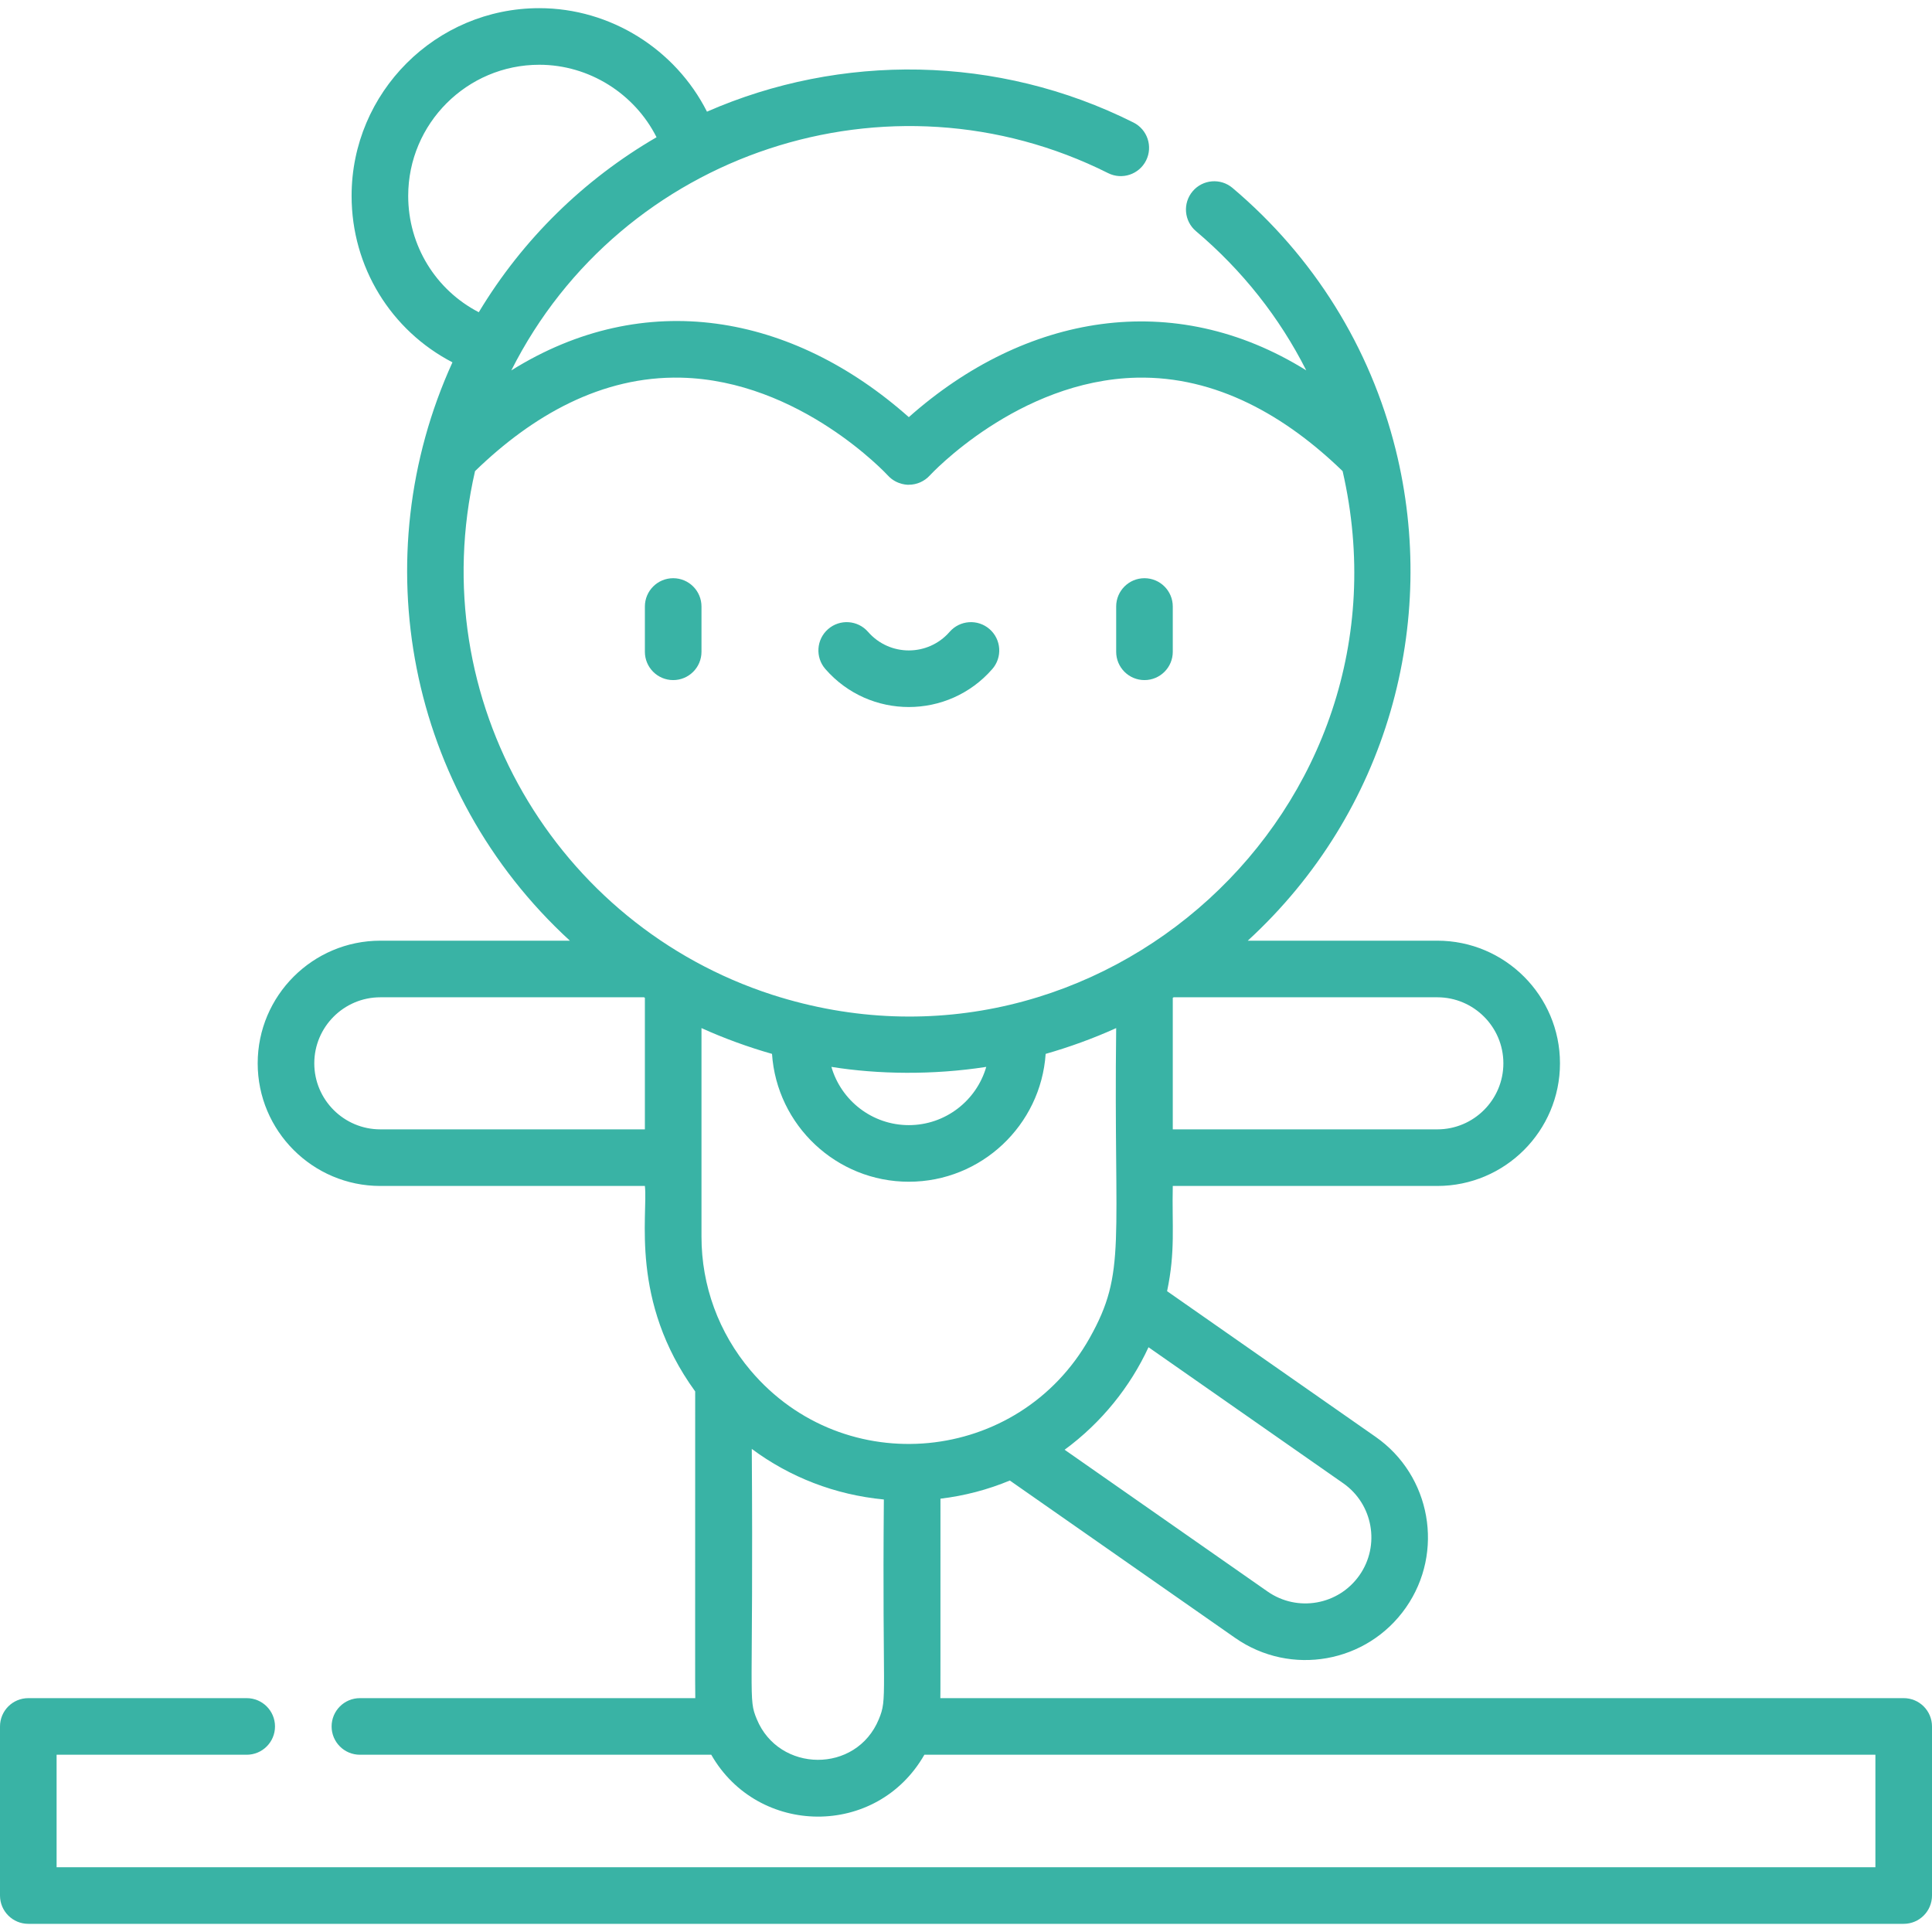 <?xml version="1.0" encoding="UTF-8"?> <svg xmlns="http://www.w3.org/2000/svg" width="512" height="512" viewBox="0 0 512 512" fill="none"> <g clip-path="url(#clip0)"> <path d="M178.401 180.231C182.543 180.231 185.901 176.874 185.901 172.731V160.731C185.901 156.589 182.543 153.231 178.401 153.231C174.259 153.231 170.901 156.589 170.901 160.731V172.731C170.901 176.874 174.259 180.231 178.401 180.231Z" fill="#39B3A5"></path> <path d="M303.298 180.231C307.44 180.231 310.798 176.874 310.798 172.731V160.731C310.798 156.589 307.44 153.231 303.298 153.231C299.156 153.231 295.798 156.589 295.798 160.731V172.731C295.798 176.874 299.156 180.231 303.298 180.231Z" fill="#39B3A5"></path> <path d="M262.968 177.302C265.689 174.179 265.364 169.442 262.242 166.72C259.119 163.998 254.381 164.324 251.66 167.446C245.945 174.004 235.771 174.023 230.04 167.446C227.319 164.323 222.581 163.998 219.458 166.719C216.335 169.44 216.01 174.178 218.731 177.301C230.436 190.732 251.275 190.718 262.968 177.302Z" fill="#39B3A5"></path> <path d="M7.5 509.837H504.5C508.642 509.837 512 506.479 512 502.337V457.525C512 453.383 508.642 450.025 504.5 450.025H249.202C249.246 448.725 249.216 442.7 249.23 397.168C255.665 396.396 261.836 394.757 267.616 392.354L327.324 434.062C342.051 444.349 362.292 440.757 372.579 426.03C382.841 411.339 379.238 391.038 364.547 380.775L309.291 342.177C311.534 331.533 310.56 324.815 310.798 314.291H380.91C398.83 314.291 413.41 299.711 413.41 281.791C413.41 263.871 398.83 249.291 380.91 249.291H330.671C367.889 215.125 381.237 164.866 369.866 119.144C369.866 119.143 369.865 119.142 369.865 119.141C363.095 91.97 348.146 67.994 326.632 49.807C323.469 47.133 318.737 47.529 316.062 50.693C313.388 53.856 313.784 58.588 316.947 61.262C329.224 71.641 339.093 84.142 346.169 98.149C310.973 76.236 271.615 83.242 240.846 110.548C209.921 83.104 170.854 76.068 135.502 98.163C164.668 40.242 235.756 16.836 293.655 45.877C297.357 47.734 301.864 46.238 303.721 42.536C305.578 38.833 304.082 34.327 300.38 32.469C264.37 14.407 222.739 14.093 187.356 29.592C179.022 13.1 161.811 2.163 142.921 2.163C115.492 2.163 93.177 24.478 93.177 51.907C93.177 70.775 103.63 87.577 119.904 96.02C96.355 147.687 107.801 209.613 151.025 249.292H100.79C82.869 249.292 68.29 263.872 68.29 281.792C68.29 299.712 82.87 314.292 100.79 314.292H170.901C171.775 321.859 166.795 344.733 184.231 368.742C184.244 433.965 184.183 447.756 184.259 450.026H95.379C91.237 450.026 87.879 453.384 87.879 457.526C87.879 461.668 91.237 465.026 95.379 465.026H188.492C200.874 486.672 232.34 487.102 244.969 465.026H497V494.838H15V465.026H65.379C69.522 465.026 72.879 461.668 72.879 457.526C72.879 453.384 69.522 450.026 65.379 450.026H7.5C3.357 450.026 0 453.384 0 457.526V502.338C0 506.479 3.357 509.837 7.5 509.837V509.837ZM200.556 455.594C198.198 449.892 199.691 451.368 199.231 383.975C209.315 391.472 221.316 396.149 234.231 397.379C233.784 450.139 235.242 449.943 232.906 455.594C226.933 470.11 206.409 469.821 200.556 455.594V455.594ZM261.368 282.735C258.797 291.64 250.571 298.171 240.849 298.171C231.128 298.171 222.903 291.64 220.331 282.735C232.69 284.722 247.247 284.928 261.368 282.735ZM185.901 272.456C191.908 275.18 198.372 277.522 204.591 279.289C205.867 298.185 221.636 313.171 240.85 313.171C260.064 313.171 275.834 298.184 277.109 279.288C283.14 277.575 289.648 275.243 295.798 272.454C295.091 329.802 298.664 336.946 288.774 354.573C269.972 388.015 223.725 392.476 198.94 363.219C190.437 353.17 185.901 340.712 185.901 327.738V272.456ZM304.365 357.033L355.958 393.073C363.869 398.599 365.809 409.531 360.283 417.441C354.744 425.37 343.844 427.305 335.915 421.766L282.132 384.197C291.954 376.998 299.57 367.423 304.365 357.033ZM398.41 281.792C398.41 291.441 390.559 299.292 380.91 299.292H310.798V264.433C310.873 264.386 310.948 264.339 311.024 264.292H380.91C390.56 264.292 398.41 272.142 398.41 281.792V281.792ZM108.177 51.906C108.177 32.748 123.763 17.162 142.921 17.162C156.137 17.162 168.18 24.824 173.991 36.372C154.76 47.534 138.488 63.435 126.885 82.745C115.495 76.856 108.177 65.103 108.177 51.906ZM125.89 124.851C141.111 110.088 159.448 99.612 180.471 100.085C211.932 100.802 235.068 125.757 235.288 125.999C237.686 128.647 240.953 128.481 240.853 128.459C242.961 128.459 244.977 127.566 246.398 126.01C246.628 125.758 269.764 100.802 301.225 100.085C322.334 99.611 340.768 110.275 355.809 124.854C376.347 214.428 291.151 291.471 204.613 263.613C147.427 245.108 111.965 185.548 125.89 124.851V124.851ZM100.789 299.292C91.139 299.292 83.289 291.441 83.289 281.792C83.289 272.143 91.14 264.292 100.789 264.292H170.671C170.747 264.34 170.824 264.388 170.9 264.436V299.292H100.789Z" fill="#39B3A5"></path> </g> <defs> <clipPath id="clip0"> <rect width="512" height="512" fill="white"></rect> </clipPath> </defs> </svg> 